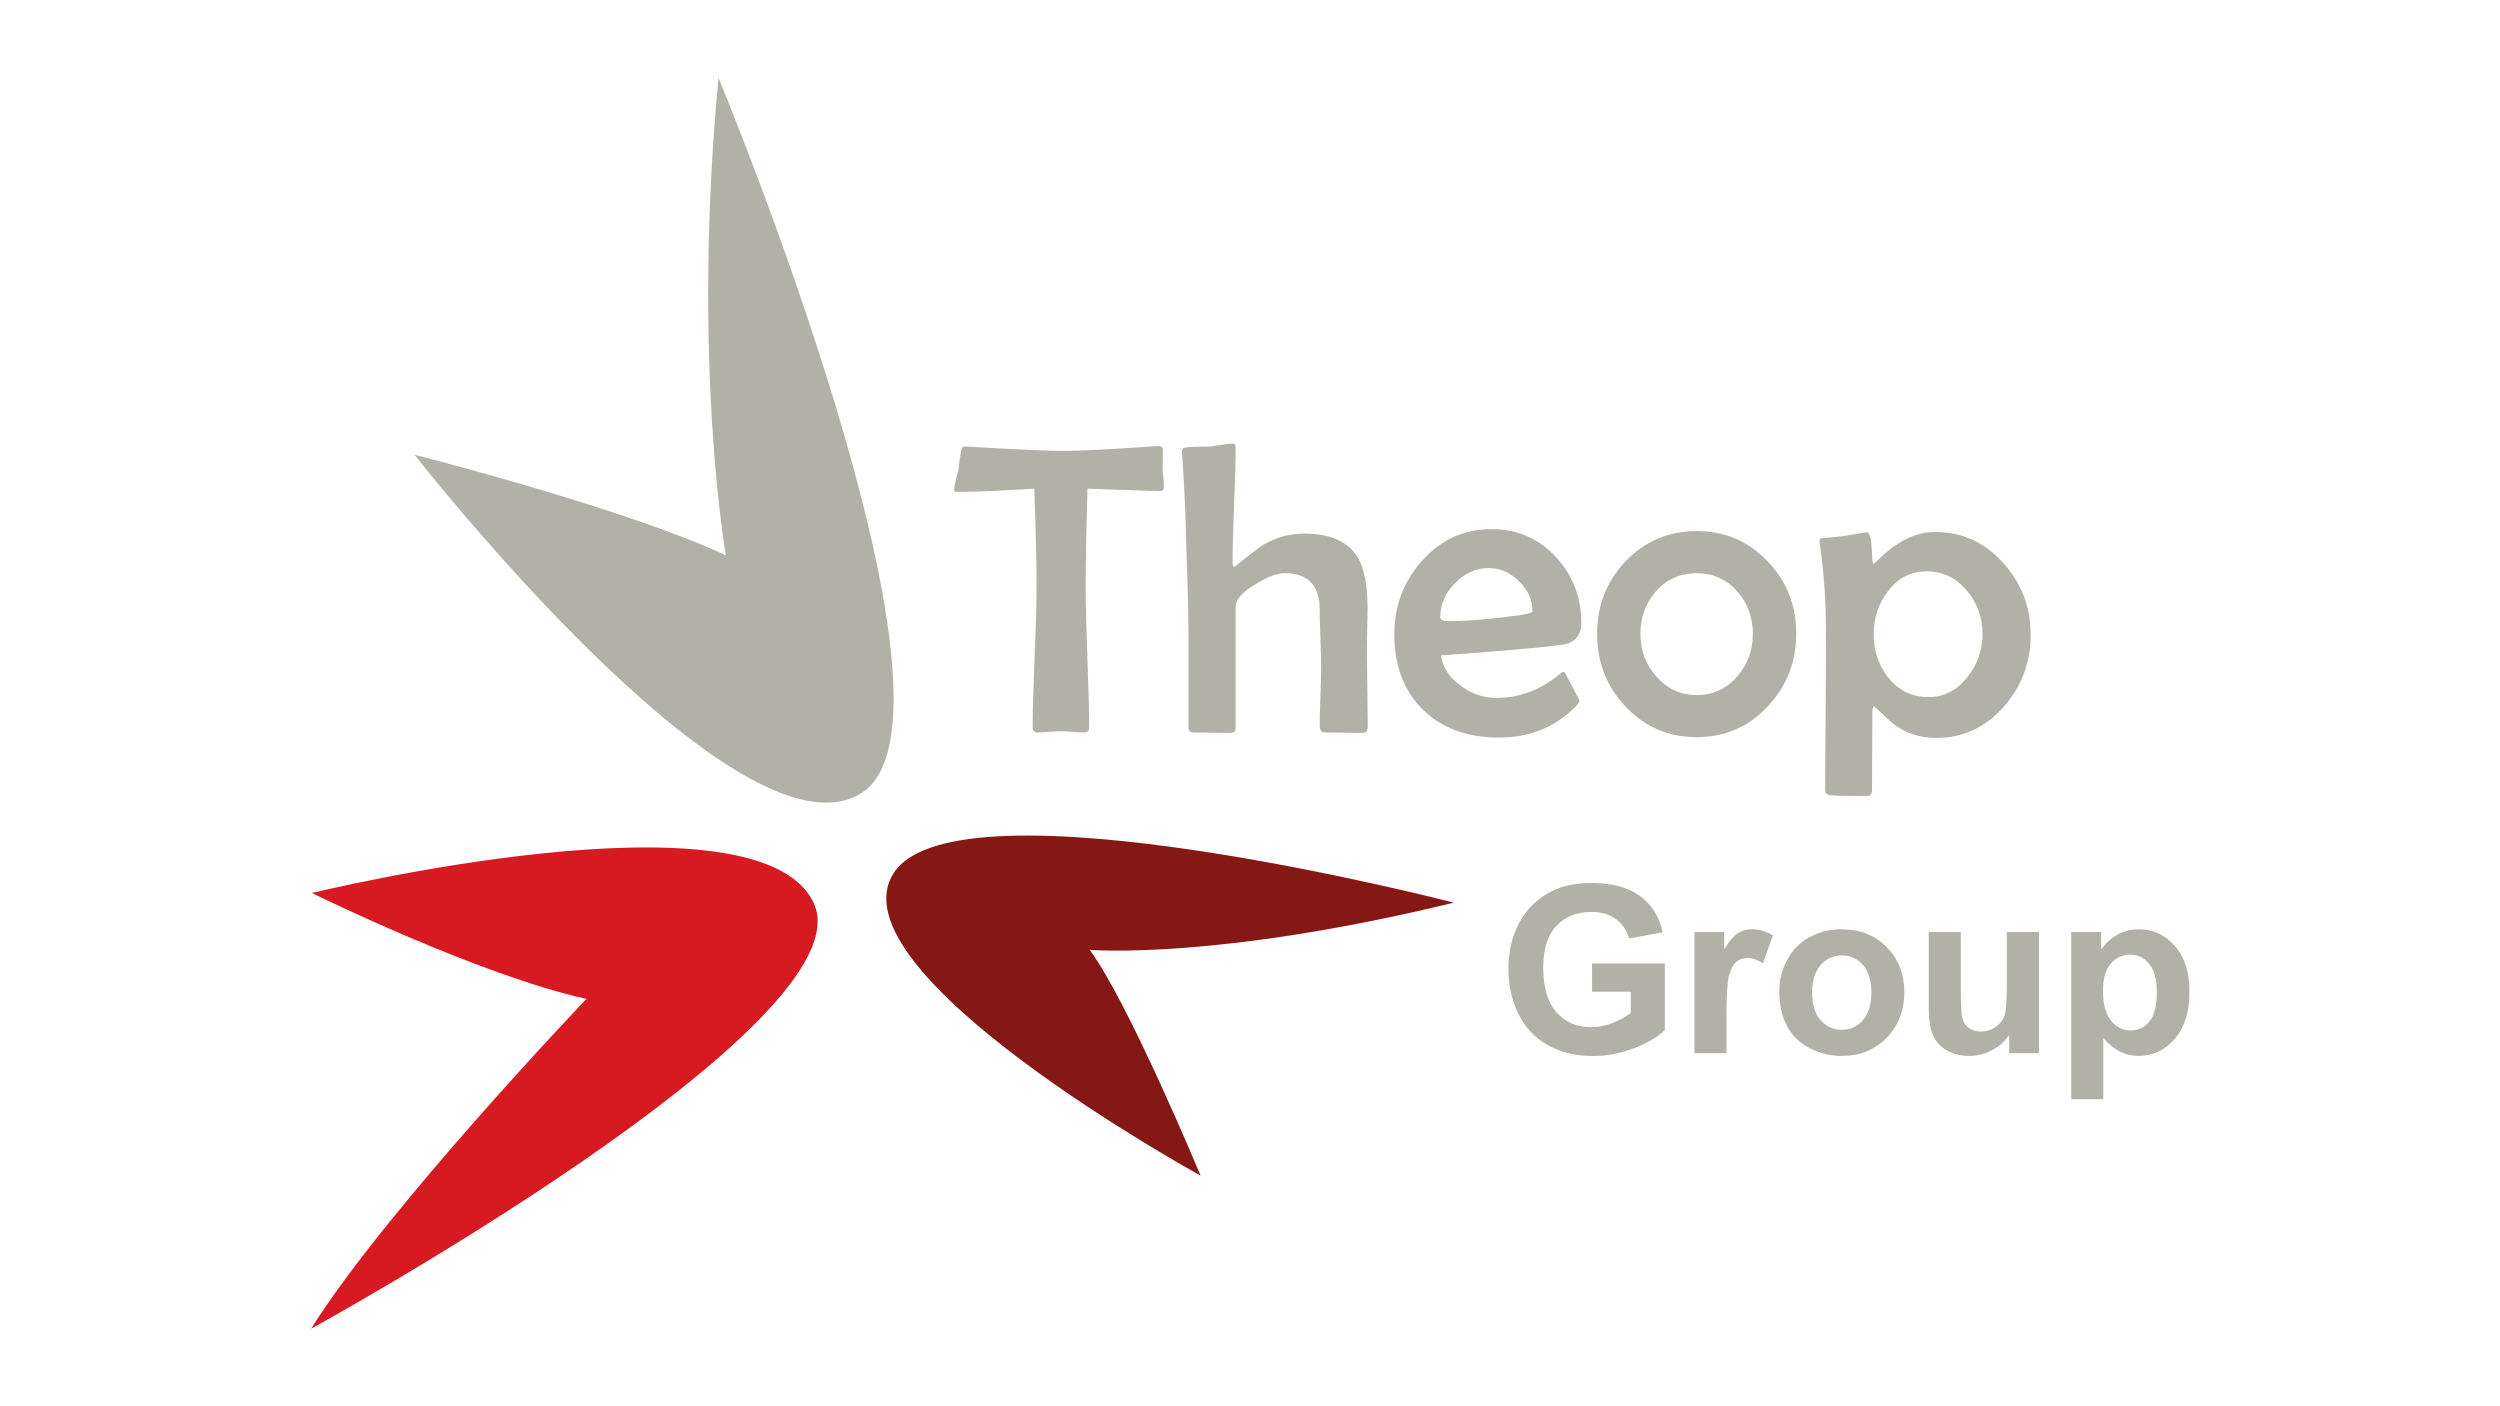 <?xml version="1.0" encoding="UTF-8"?>
<svg xmlns="http://www.w3.org/2000/svg" version="1.1" viewBox="0 0 1366 768">
  <defs>
    <style>
      .cls-1 {
        fill: #851815;
      }

      .cls-2 {
        fill: #b2b1a7;
      }

      .cls-3 {
        fill: #d71922;
      }
    </style>
  </defs>
  <!-- Generator: Adobe Illustrator 28.7.3, SVG Export Plug-In . SVG Version: 1.2.0 Build 164)  -->
  <g>
    <g id="Calque_1">
      <path class="cls-2" d="M392.58,42.51s144.89,348.57,78.09,390.83c-66.8,42.26-244.17-184.86-244.17-184.86,0,0,114.5,29.04,170.1,54.91,0,0-18.72-105.48-4.02-260.88"/>
      <path class="cls-1" d="M794.34,493.21s-271.36-70.38-306.07-16.1c-34.71,54.29,167.72,165.24,167.72,165.24,0,0-39.44-94.92-60.59-123.35,0,0,68.74,5.88,198.94-25.79"/>
      <path class="cls-3" d="M170,726s304.21-166.79,274.75-232.27c-29.47-65.48-274.36-5.8-274.36-5.8,0,0,91.35,45.01,150.05,57.86,0,0-109.14,114.35-150.45,180.2"/>
      <path class="cls-2" d="M869.89,541.85v-15.4h39.78v36.41c-3.86,3.74-9.47,7.04-16.8,9.88-7.34,2.85-14.76,4.27-22.29,4.27-9.56,0-17.89-2.01-25-6.02-7.1-4.01-12.45-9.75-16.02-17.21-3.58-7.46-5.36-15.58-5.36-24.35,0-9.52,2-17.98,5.99-25.37,3.99-7.4,9.83-13.07,17.52-17.02,5.86-3.03,13.15-4.55,21.88-4.55,11.35,0,20.21,2.38,26.59,7.14,6.38,4.76,10.49,11.34,12.32,19.73l-18.33,3.43c-1.29-4.49-3.71-8.03-7.26-10.63-3.55-2.6-7.99-3.89-13.31-3.89-8.06,0-14.47,2.55-19.23,7.67-4.76,5.11-7.14,12.7-7.14,22.76,0,10.85,2.41,18.98,7.23,24.41,4.82,5.43,11.14,8.14,18.95,8.14,3.86,0,7.74-.76,11.63-2.27,3.89-1.52,7.22-3.36,10.01-5.52v-11.59h-21.13Z"/>
      <path class="cls-2" d="M943.34,575.45h-17.52v-66.21h16.28v9.42c2.78-4.45,5.28-7.38,7.51-8.79,2.22-1.42,4.75-2.12,7.57-2.12,3.99,0,7.83,1.1,11.54,3.31l-5.43,15.27c-2.95-1.91-5.69-2.87-8.23-2.87s-4.53.68-6.24,2.03c-1.7,1.35-3.04,3.79-4.02,7.33-.98,3.53-1.46,10.93-1.46,22.19v20.45Z"/>
      <path class="cls-2" d="M972.2,541.41c0-5.82,1.43-11.45,4.3-16.89,2.87-5.44,6.93-9.6,12.19-12.47,5.26-2.87,11.13-4.3,17.61-4.3,10.01,0,18.22,3.26,24.62,9.76,6.4,6.51,9.6,14.73,9.6,24.66s-3.23,18.32-9.69,24.91c-6.46,6.59-14.6,9.88-24.41,9.88-6.07,0-11.85-1.37-17.36-4.11-5.51-2.74-9.69-6.76-12.56-12.07-2.87-5.3-4.3-11.75-4.3-19.36M990.16,542.35c0,6.57,1.56,11.6,4.67,15.09,3.12,3.49,6.96,5.24,11.54,5.24s8.41-1.75,11.5-5.24c3.1-3.49,4.64-8.56,4.64-15.21s-1.55-11.47-4.64-14.96c-3.1-3.49-6.93-5.24-11.5-5.24s-8.42,1.75-11.54,5.24c-3.12,3.49-4.67,8.52-4.67,15.09"/>
      <path class="cls-2" d="M1097.82,575.45v-9.91c-2.41,3.53-5.58,6.32-9.51,8.36-3.93,2.04-8.08,3.05-12.44,3.05s-8.44-.98-11.97-2.93c-3.53-1.95-6.09-4.69-7.67-8.23-1.58-3.53-2.37-8.42-2.37-14.65v-41.89h17.52v30.42c0,9.31.32,15.01.96,17.11.64,2.1,1.82,3.76,3.52,4.99,1.7,1.23,3.86,1.84,6.48,1.84,2.99,0,5.67-.82,8.04-2.46,2.37-1.64,3.99-3.68,4.86-6.11.87-2.43,1.31-8.39,1.31-17.86v-27.93h17.52v66.21h-16.27Z"/>
      <path class="cls-2" d="M1131.74,509.24h16.33v9.72c2.12-3.32,4.99-6.02,8.6-8.1,3.62-2.08,7.63-3.12,12.03-3.12,7.69,0,14.22,3.02,19.58,9.04,5.36,6.02,8.04,14.42,8.04,25.18s-2.7,19.65-8.11,25.78c-5.4,6.13-11.95,9.19-19.64,9.19-3.66,0-6.97-.73-9.94-2.18-2.97-1.46-6.1-3.95-9.38-7.48v33.35h-17.52v-91.4ZM1149.07,541.23c0,7.44,1.47,12.94,4.43,16.49,2.95,3.55,6.55,5.33,10.78,5.33s7.46-1.63,10.16-4.89c2.7-3.26,4.05-8.61,4.05-16.05,0-6.94-1.39-12.1-4.18-15.46-2.78-3.37-6.24-5.05-10.35-5.05s-7.84,1.65-10.66,4.96c-2.83,3.3-4.24,8.19-4.24,14.68"/>
      <path class="cls-2" d="M635.99,265.45c0,1.93-.68,2.88-2.02,2.88-2.1,0-15.34-.44-39.75-1.32-.67,22.58-1.02,40.67-1.02,54.28,0,8.5.34,21.27.96,38.3.63,17.02.95,29.77.95,38.29,0,1.56-1.09,2.34-3.25,2.34-1.35,0-3.41-.12-6.18-.35-2.77-.21-4.86-.33-6.28-.33s-3.4.12-6.17.33c-2.77.23-4.83.35-6.19.35-1.87,0-2.8-.94-2.8-2.78,0-8.43.35-21.1,1.06-38.02.71-16.91,1.07-29.63,1.07-38.13,0-13.17-.41-31.27-1.25-54.28-19.3,1.18-33.45,1.78-42.44,1.78-.9,0-1.34-.37-1.34-1.12,0-1.32.33-3.24,1-5.76.82-3.27,1.31-5.18,1.47-5.78.15-2.58.67-6.17,1.57-10.76.37-.96,1.01-1.45,1.9-1.45l1.35.11c26.49,1.57,43.98,2.34,52.44,2.34,7.48,0,19.71-.56,36.71-1.67,11.61-.74,16.44-1.11,14.48-1.11,1.96,0,3.03.67,3.25,2.01-.16-.82-.23,2.77-.23,10.76,0,.96.12,2.46.35,4.5.21,2.04.34,3.58.34,4.61"/>
      <path class="cls-2" d="M747.36,396.33c0,2.75-.79,4.1-2.37,4.1-2.3,0-5.83-.03-10.54-.09-4.74-.09-8.25-.12-10.56-.12-1.87,0-2.8-1.22-2.8-3.66,0-3.56.12-8.93.39-16.1.26-7.18.39-12.58.39-16.21,0-3.4-.13-8.56-.39-15.48-.27-6.92-.39-12.13-.39-15.59,0-13.32-6.37-19.99-19.09-19.99-4.12,0-9.5,2.03-16.17,6.1-7.11,4.36-10.66,8.37-10.66,12v65.93c0,2.14-.79,3.21-2.36,3.21-2.34,0-5.81-.03-10.45-.09-4.64-.09-8.12-.12-10.44-.12-1.73,0-2.58-.99-2.58-3v-53.6c0-8.74-.48-27.32-1.46-55.74-.15-8.79-.78-21.82-1.92-39.08-.15-.88-.21-1.47-.21-1.77,0-1.26.45-2.03,1.35-2.33,1.26-.44,5.5-.67,12.68-.67,1.56,0,3.92-.28,7.07-.83,3.16-.56,5.44-.83,6.85-.83.98,0,1.47.7,1.47,2.1,0,6.95-.29,17.42-.86,31.37-.56,13.95-.83,24.41-.83,31.35,0,1.71.28,2.6.9,2.67,3.81-3.17,8.75-7.03,14.82-11.54,7.32-4.51,15.07-6.77,23.23-6.77,14.07,0,23.78,4.15,29.09,12.44,3.81,6.06,5.73,15.69,5.73,28.86,0,2.29-.07,5.82-.19,10.6-.11,4.77-.16,8.3-.16,10.59,0,4.75.08,11.81.21,21.21.16,9.4.24,16.44.24,21.1"/>
      <path class="cls-2" d="M837.3,333.82c0-6.15-2.45-11.58-7.38-16.32-4.88-4.72-10.41-7.11-16.55-7.11-6.87,0-13.01,2.75-18.37,8.22-5.34,5.47-8.02,11.63-8.02,18.44,0,1.55,1.34,2.33,4.04,2.33,11.08,0,24.33-1.11,39.75-3.33,4.35-.59,6.52-1.32,6.52-2.22M864.01,340.6c0,5.47-2.38,9.13-7.19,10.99-3.21,1.19-26.37,3.37-69.49,6.55.98,6.52,4.62,12.06,10.9,16.65,5.98,4.36,12.41,6.55,19.3,6.55,11.83,0,22.68-3.78,32.57-11.31,1.19-.96,2.4-1.93,3.59-2.89.59,0,.99.07,1.18.21.19.16,1.59,2.73,4.22,7.72,2.61,5,3.92,7.67,3.92,8.05,0,.44-.6,1.3-1.79,2.56-11,11.54-25.11,17.32-42.33,17.32s-31.21-5.13-41.54-15.38c-10.33-10.25-15.5-23.92-15.5-41.02,0-15.25,4.95-28.53,14.82-39.85,10.42-11.77,23.17-17.65,38.29-17.65,14.08,0,25.82,5.1,35.26,15.32,9.21,9.92,13.8,21.98,13.8,36.19"/>
      <path class="cls-2" d="M957.75,346.37c0-9.03-2.8-16.73-8.41-23.09-5.85-6.73-13.25-10.09-22.24-10.09s-16.44,3.32-22.34,9.99c-5.62,6.44-8.42,14.16-8.42,23.2s2.85,16.57,8.54,23.08c5.97,6.9,13.39,10.32,22.22,10.32s16.32-3.43,22.24-10.32c5.61-6.51,8.41-14.2,8.41-23.08M981.45,346.15c0,15.48-5.13,28.69-15.38,39.63-10.5,11.33-23.47,17-38.96,17s-28.59-5.64-39.08-16.88c-10.24-10.89-15.38-24.04-15.38-39.52s5.14-28.65,15.38-39.52c10.56-11.1,23.58-16.65,39.08-16.65s28.37,5.56,38.86,16.65c10.31,10.8,15.48,23.89,15.48,39.29"/>
      <path class="cls-2" d="M1083.27,346.37c0-8.88-2.78-16.7-8.4-23.43-5.93-7.18-13.31-10.76-22.11-10.76s-15.81,3.71-21.34,11.1c-5.1,6.67-7.64,14.43-7.64,23.32s2.62,16.87,7.86,23.53c5.77,7.18,13.11,10.76,22.01,10.76s15.72-3.74,21.55-11.21c5.4-6.96,8.07-14.74,8.07-23.32M1109.56,346.81c0,14.95-4.79,27.94-14.38,38.97-10.03,11.62-22.49,17.43-37.39,17.43-9.28,0-17.39-2.85-24.35-8.55-3.14-2.89-6.3-5.81-9.42-8.77-.45.23-.75.82-.91,1.78-.07.44-.11,4.59-.11,12.42l-.12,31.31c0,2.36-.86,3.55-2.59,3.55-11.52,0-18.33-.15-20.43-.44-1.71-.21-2.58-1.18-2.58-2.89,0-9.48.07-23.68.23-42.62.15-18.94.21-33.16.21-42.62,0-17.39-1.11-33.71-3.36-48.96-.15-.88-.23-1.47-.23-1.77,0-.82.39-1.34,1.12-1.55,2.84-.16,7-.56,12.47-1.23,7.35-1.32,11.44-2,12.35-2,1.27,0,2.09,2.22,2.46,6.65.23,2.97.4,5.89.56,8.78,0,.59.23,1.18.67,1.77.52-.29,1.12-.82,1.81-1.55,10.47-10.57,21.06-15.86,31.77-15.86,14.82,0,27.32,5.73,37.48,17.2,9.83,11.02,14.73,24.02,14.73,38.96"/>
    </g>
  </g>
</svg>